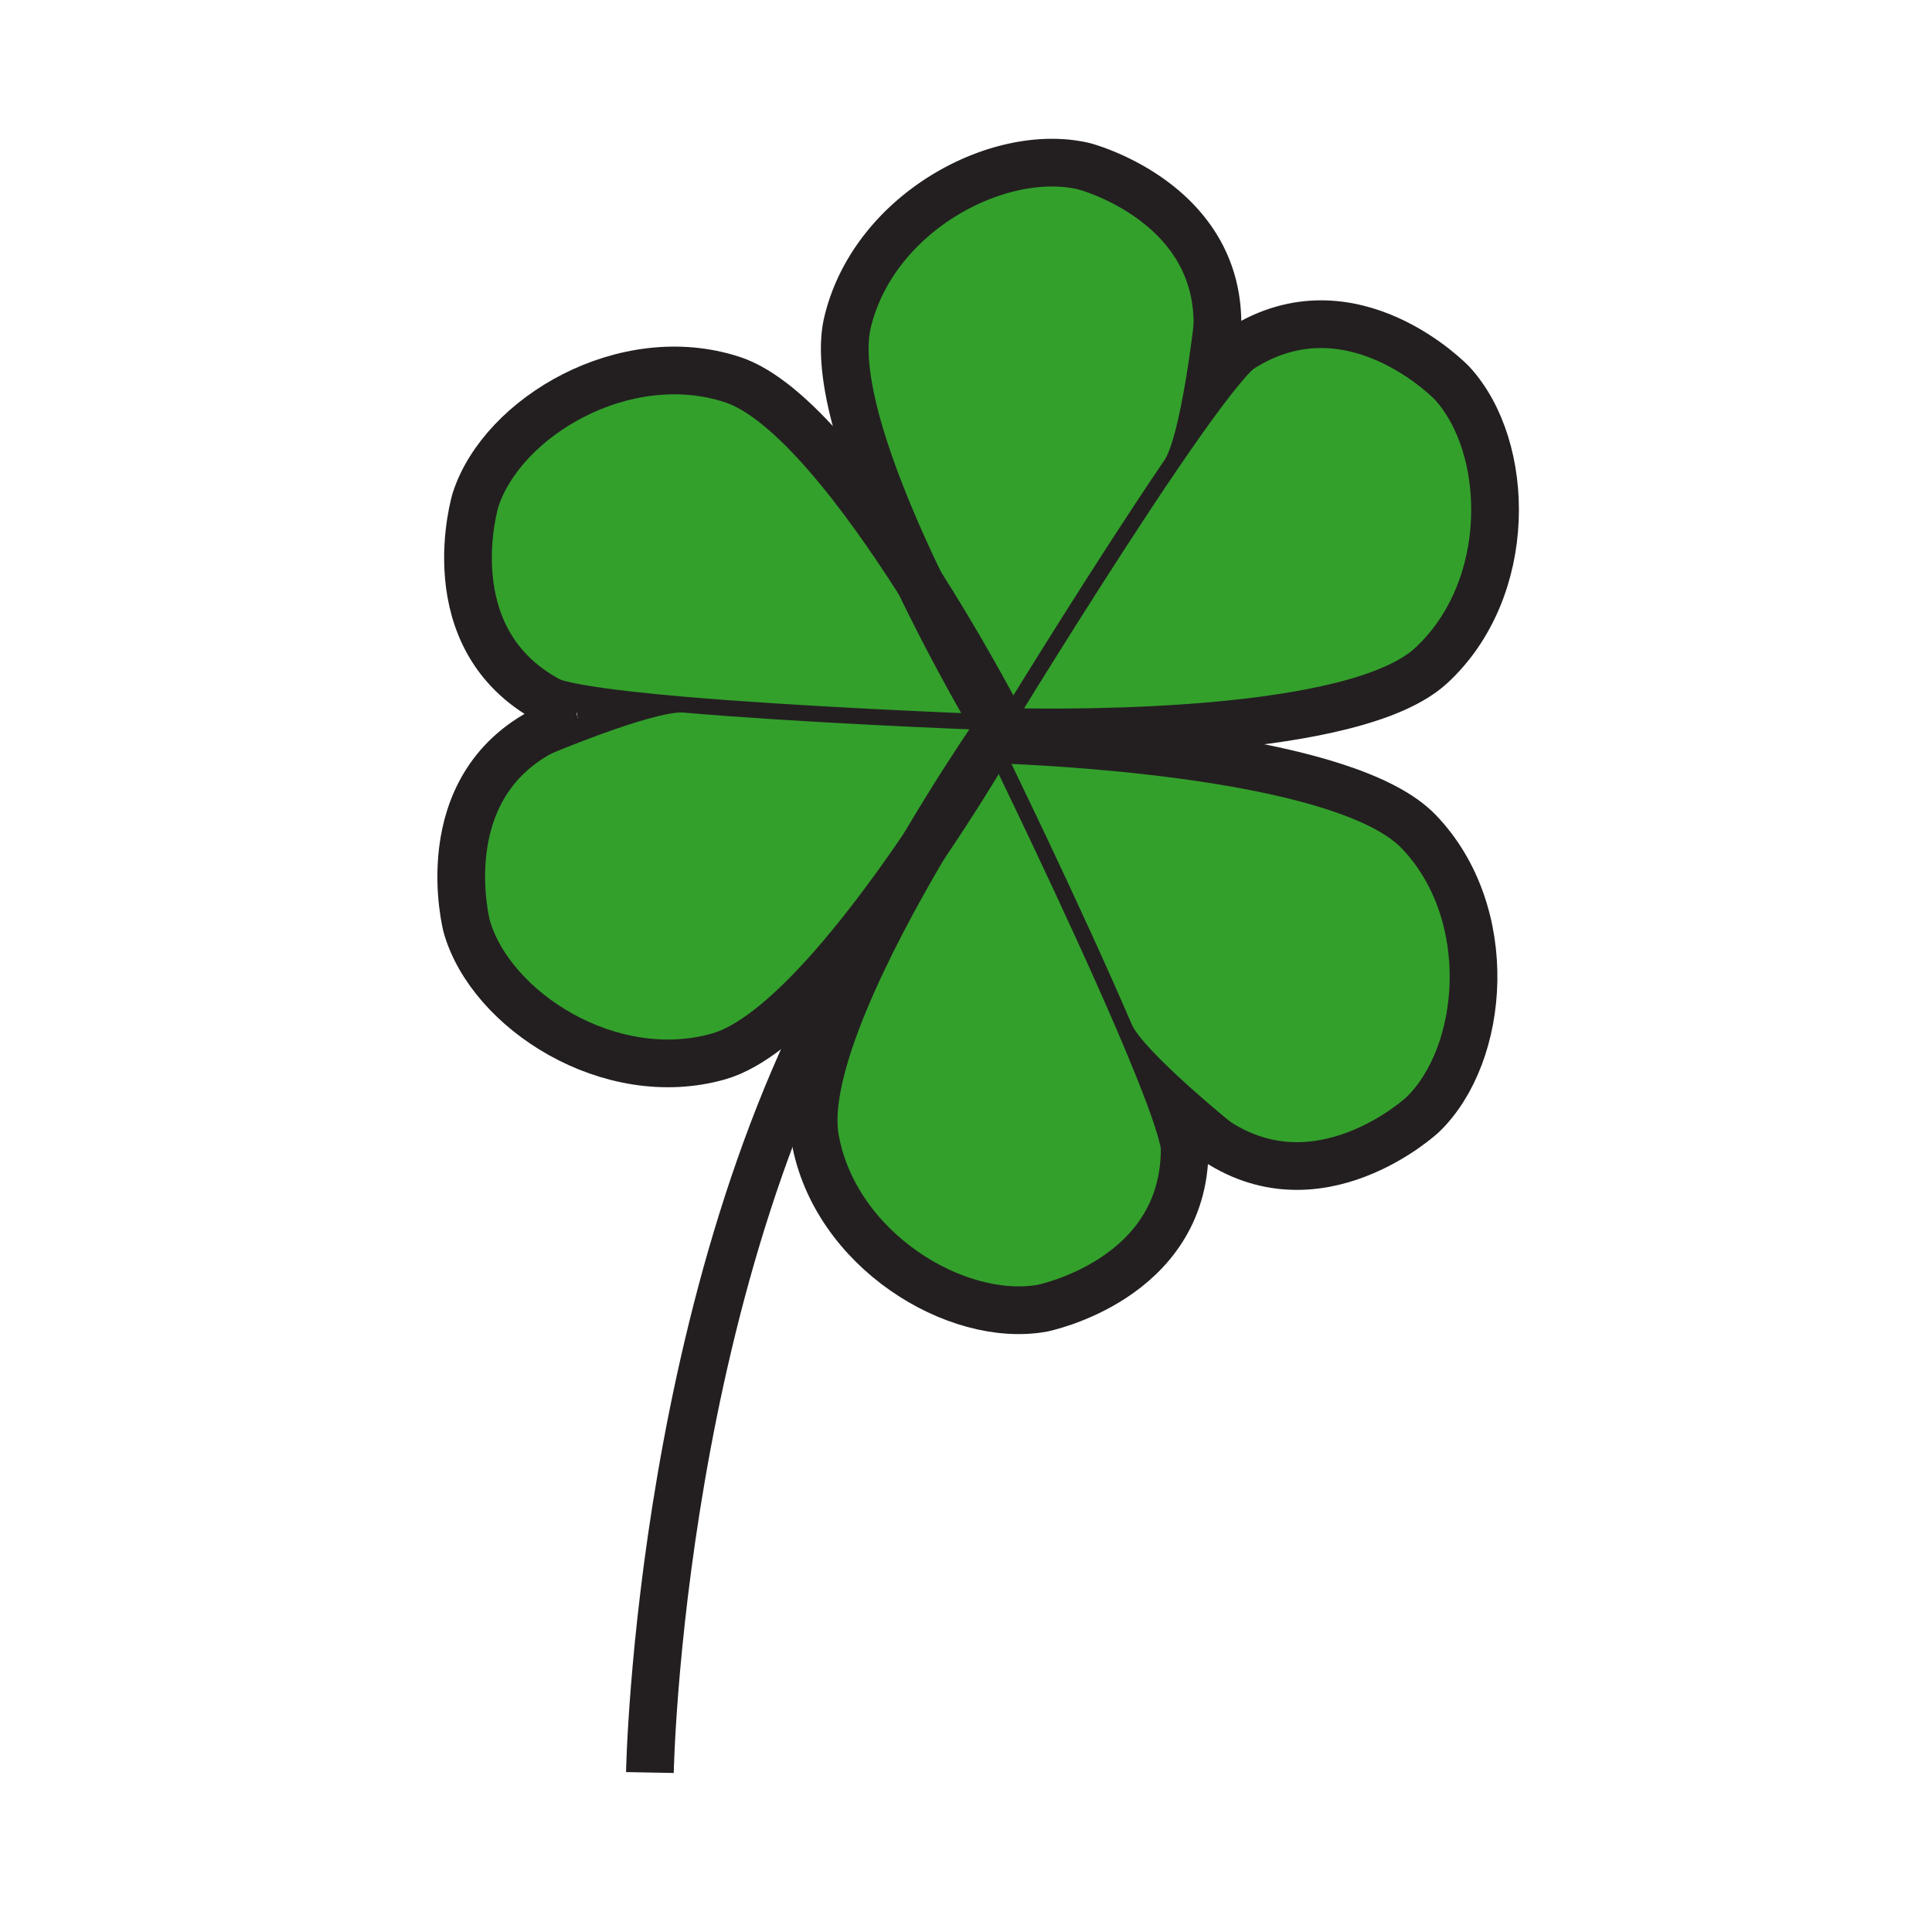 <svg xmlns="http://www.w3.org/2000/svg" width="850.394" height="850.394" overflow="visible"><path fill="#33a02c" d="M442.07 325.61c34.77 1.42 151.569 8.5 182.3 40.35 34.56 35.83 29.41 98.09 1.77 124.74 0 0-46.31 43.02-92.79 10.2l7.49-3.16s-40.03-32.32-45.82-45.271c-.02-.05-.039-.09-.05-.13-.02-.03-.029-.06-.05-.1-22.18-51.69-55.35-119.63-58.63-126.34.1-.17.2-.33.29-.5 1.49.051 3.33.121 5.49.211"/><path fill="#33a02c" d="m514.86 508.71 6.59-2.78c-.16 57.561-62.75 69.91-62.75 69.91-37.81 6.72-91.23-25.7-99.92-74.71-5.34-30.07 23.19-86.65 47.77-128.41 12.82-18.85 23.391-36.13 29.74-46.82 3.28 6.71 36.45 74.65 58.63 126.34.021.04.03.069.05.1.011.04.03.08.05.13 2.971 6.92 5.74 13.54 8.211 19.69 7.049 17.53 11.689 31.16 11.629 36.55m-76.31-186.65c-.189.32-.38.66-.58 1-.02.02-.029.05-.05.07-.42.62-.939 1.38-1.54 2.27-.12-.01-.24-.01-.35-.01q.044.075.149.3c-5.399 8-16.99 25.56-29.63 47.03-26.44 38.87-62.38 84.379-90.28 92.29-47.89 13.57-100.36-20.33-110.84-57.27 0 0-16.08-61.12 34.77-86.61l-.74 8.08s46.5-19.7 61.14-19.09c.09.01.18.01.26.02q.195.03.39.03c51.88 4.47 120.47 7.19 136.29 7.79.62 1.07 1.19 2.05 1.7 2.91-.209.38-.449.78-.689 1.19"/><path fill="#33a02c" d="M437.54 317.96c-15.82-.6-84.41-3.32-136.29-7.79q-.195 0-.39-.03c-.08-.01-.17-.01-.26-.02-8.15-.71-15.87-1.45-22.9-2.24-17.77-2-31.11-4.26-35.67-6.76l-.65 7.11c-50.68-27.29-32.04-88.3-32.04-88.3 11.91-36.5 65.68-68.32 112.99-52.86 26.03 8.49 58.01 51.01 82.52 89.51 12.8 26.59 25.96 49.86 32.69 61.38"/><path fill="#33a02c" d="M515.42 204.54c-29.66 43.57-66.16 102.94-73.84 115.49-.26-.5-.561-1.06-.88-1.67.06-.1.109-.19.16-.28-.051 0-.16-.01-.311-.01-5.41-10.25-18.78-34.91-35.7-61.49-19.46-40.46-38.06-88.61-31.77-114.8 11.63-48.4 66.89-77.54 104.22-68.57 0 0 61.17 15.92 58.49 72.75l-6.69-4.61c.001 0-5.779 51.74-13.679 63.19"/><path fill="#33a02c" d="M639.12 168.62c25.99 28.26 27.38 90.73-9.26 124.41-33.19 30.51-154.69 29.87-187.17 29.14-.261-.51-.631-1.23-1.11-2.14 7.68-12.55 44.18-71.92 73.84-115.49 3.96-5.82 7.8-11.35 11.43-16.45 11.41-16.03 20.771-27.81 25.48-30.74l-5.88-4.05c48.61-30.81 92.67 15.32 92.67 15.32"/><path fill="#231f20" d="m533.74 160.86 1.79.65 7.31 2.66-16.75 23.38-1.53 2.13 4.2-30.63zm-11.85 330.31-1.5 1.14-6.19 4.75-10.11-25.24-1.56-3.89 23.57 20.01zM254.2 315.59l-.31-1.87-1.26-7.67 24.97 2.75 6.22.69-28.76 11.34z"/><g fill="none" stroke="#231f20"><path stroke-width="21" d="M442.09 325.64s-.01-.01-.02-.03c-.11-.19-.79-1.3-1.931-3.22a9 9 0 0 0-.17-.29c-.189-.33-.399-.68-.62-1.05-.04-.06-.069-.12-.109-.18-.51-.86-1.08-1.84-1.7-2.91-6.73-11.52-19.89-34.79-32.69-61.38-19.46-40.46-38.06-88.61-31.77-114.8 11.63-48.4 66.89-77.54 104.22-68.57 0 0 61.17 15.92 58.49 72.75-.23 4.68-.88 9.64-2.05 14.9"/><path stroke-width="7" d="M440.12 322.42s.01-.01.02-.03c.021-.04.08-.14.17-.28.23-.37.66-1.08 1.271-2.08 7.68-12.55 44.18-71.92 73.84-115.49 3.96-5.82 7.8-11.35 11.43-16.45 11.41-16.03 20.771-27.81 25.48-30.74l-5.88-4.05-10.66-7.34-6.69-4.61s-5.779 51.74-13.68 63.19"/><path stroke-width="21" d="M434.66 321.93s1.37.06 3.89.13c.03 0 .07 0 .101.01.409 0 .85.02 1.319.03.11 0 .23.01.34.01.73.02 1.521.04 2.381.06 32.479.73 153.979 1.37 187.17-29.14 36.64-33.68 35.25-96.15 9.26-124.41 0 0-44.061-46.13-92.67-15.32-3.62 2.29-7.26 5.01-10.92 8.21"/><path stroke-width="6.482" d="m535.53 161.51 7.31 2.66-16.75 23.38-1.53 2.13 4.2-30.63 4.98 1.81z"/><path stroke-width="21" d="M432.24 325.28s1.34.03 3.79.11c.109 0 .229 0 .35.01h.2c1.49.05 3.33.12 5.49.21 34.77 1.42 151.569 8.5 182.3 40.35 34.56 35.83 29.41 98.09 1.77 124.74 0 0-46.31 43.02-92.79 10.2-3.83-2.71-7.659-5.931-11.46-9.73"/><path stroke-width="7" d="M436.02 325.36s0 .01.011.03q.045.075.149.3c.03.06.07.13.11.21 3.28 6.71 36.45 74.65 58.729 126.57-.02-.05-.039-.09-.05-.13-.02-.03-.029-.06.05.13 2.971 6.92 5.74 13.54 8.211 19.69 7.05 17.53 11.689 31.16 11.63 36.55l6.59-2.78 11.899-5.029 7.49-3.16s-40.03-32.32-45.82-45.271"/><path stroke-width="21" d="M437.92 323.13c-.42.62-.939 1.38-1.54 2.27-.06.09-.13.19-.2.29-5.399 8-16.99 25.56-29.63 47.03-24.58 41.76-53.11 98.339-47.77 128.41 8.69 49.01 62.11 81.43 99.92 74.71 0 0 62.59-12.35 62.75-69.91.01-4.279-.32-8.819-1.061-13.62m-81.009-171.3s-.01.01-.03.04c-.069.11-.31.45-.699 1.02-.19.27-.42.61-.681.99"/><path stroke-width="6.482" d="m520.39 492.31-6.19 4.75-10.11-25.24-1.56-3.89 23.57 20.01-4.21 3.23z"/><path stroke-width="21" d="M442.75 314.78s-.66 1.17-1.89 3.3c-.051.09-.101.18-.16.28-.42.73-.91 1.57-1.46 2.51-.21.38-.45.78-.69 1.19-.189.32-.38.66-.58 1-.02.02-.029.05-.05.07-.42.72-.87 1.47-1.34 2.27-.09.17-.19.33-.29.5-6.35 10.69-16.92 27.97-29.74 46.82-26.44 38.87-62.38 84.379-90.28 92.29-47.89 13.57-100.36-20.33-110.84-57.27 0 0-16.08-61.12 34.77-86.61 4.2-2.11 8.85-3.97 14-5.54"/><path stroke-width="7" d="M440.9 318.08h-.04c-.051 0-.16-.01-.311-.01-.5-.02-1.52-.06-3.01-.11-15.82-.6-84.41-3.32-136.94-7.84.09.01.18.01.26.02.13.02.26.03-.26-.02-8.15-.71-15.87-1.45-22.9-2.24-17.77-2-31.11-4.26-35.67-6.76l-.65 7.11-1.18 12.9-.74 8.08s46.5-19.7 61.14-19.09"/><path stroke-width="21" d="m443.16 323.08-.47-.91c-.261-.51-.631-1.23-1.11-2.14-.26-.5-.561-1.06-.88-1.67-.05-.1-.101-.19-.15-.29-5.41-10.25-18.78-34.91-35.7-61.49-24.51-38.5-56.49-81.02-82.52-89.51-47.31-15.46-101.08 16.36-112.99 52.86 0 0-18.64 61.01 32.04 88.3 3.77 2.03 7.93 3.88 12.51 5.49m32.17 466.48s4.08-221.95 97.87-371.86"/></g><path fill="none" d="M0 0h850.394v850.394H0z"/></svg>